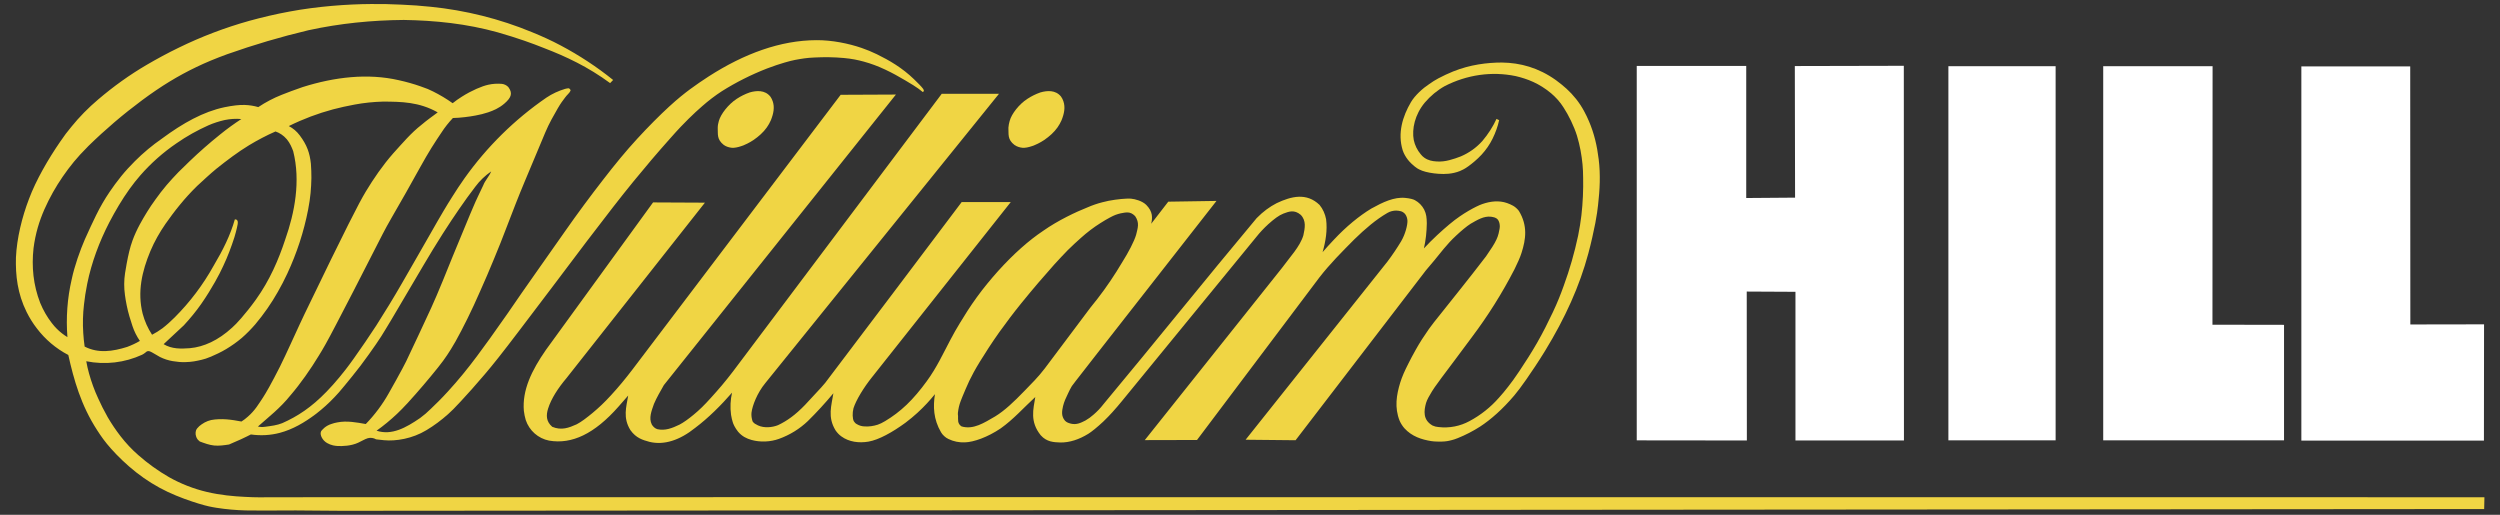 <?xml version="1.0" encoding="UTF-8"?>
<!-- Generator: Adobe Illustrator 26.1.0, SVG Export Plug-In . SVG Version: 6.00 Build 0)  -->
<svg xmlns="http://www.w3.org/2000/svg" xmlns:xlink="http://www.w3.org/1999/xlink" version="1.1" id="Layer_1" x="0px" y="0px" viewBox="0 0 1991 410" style="enable-background:new 0 0 1991 410;" xml:space="preserve">
<rect x="0" y="0" width="1991" height="410" fill="#333333" stroke="none"/>
<style type="text/css">
	.st0{fill-rule:evenodd;clip-rule:evenodd;fill:#F0D544;}
	.st1{fill-rule:evenodd;clip-rule:evenodd;fill:#FFFFFF;}
</style>
<g>
	<path class="st0" d="M808,115.5c1.9,1.3,4.2,2,6.4,2.2c3.8,0.3,10.8-1.9,17.2-6.2c2-1.4,4-2.9,5.8-4.6c3.8-3.5,6.3-7.2,8-11.1   c2.2-5.4,3.1-10.4,1.5-15.1c-0.4-1.4-1.1-2.6-1.9-3.8c-4.4-5.4-11.1-4.8-16.4-3.3c-3.7,1.3-7.2,3-10.5,5.2   c-6.5,4.2-12.5,11.9-14,17.5c-0.5,1.8-0.9,3.6-1,5.4C803.4,106.8,802.1,111,808,115.5L808,115.5z"></path>
	<path class="st0" d="M574.9,306.9c-3.1,3.6-6.2,7.2-8.8,10c-5.3,5.9-9,9.5-13.6,13.3c-4.1,3.4-8.1,6.3-11.4,8   c-5.8,2.8-11.4,5-17.6,3.6c-1.9-0.6-3.4-2-4.4-3.7c-2.6-5.2-0.2-10.9,1.7-16.4c2.2-5.2,5.1-10,7.9-15   C590.3,229.5,652,152.4,713.5,75.3l-44,0.2L503.6,294.4c-5.4,7.1-11.1,14-17.1,20.5c-5.4,5.9-9.6,9.8-14.5,13.9   c-4.6,3.8-9,7.2-12.7,9.1c-6.2,2.8-12.2,5.1-19.5,2c-5-4.3-4.9-9.3-3.3-14.5c2.5-8,8.1-16.5,14.6-24.2l110.3-139.8l-41.3-0.2   l-85.3,117.4c-11.4,16.4-19,32.1-17.6,48.6c0.3,2.5,0.8,4.9,1.5,7.3c2.8,8.4,9.9,14.7,18.6,16.4c18.1,3.1,36.1-5.3,55.3-27.1   c2.5-2.9,5.1-5.8,7.7-8.8c-1.5,9.1-4.4,17.7,1.8,27.6c4.6,6.4,9.8,7.8,15.2,9.3c11.6,2.8,24.1-1.3,36.4-11.2   c10.3-7.7,20.8-18.2,29.3-28c-1.3,5.8-1.6,11.7-0.8,17.6c0.4,2.7,0.8,3.8,1.3,5.7c0.4,1.6,1.8,4.7,4.3,7.8   c3.2,3.8,6.9,5.5,10.8,6.6c6.9,1.9,14.9,1.6,21.8-0.9c8.6-3.1,16.4-7.9,23-14.2c7.1-7,13.9-14.4,20.3-22.1   c-1.5,9.8-4.8,18.8,1.7,29.5c1.3,1.9,2.8,3.5,4.6,4.8c6.1,4.5,14.1,5.5,21.7,4.2c8.1-1.4,19-7.4,29.5-15.1c3.4-2.5,6.6-5.3,9.4-7.8   c5.8-5.3,9.9-9.9,14-14.9c-1.6,9.9-1.2,20,4.8,30.3c1.1,2,3.6,4.4,5.9,5.4c4.1,2,8.6,2.9,13.1,2.7c7.1-0.2,18.1-4.1,28.5-11.1   c10.2-7.2,18.4-16.6,27.6-25c-1.6,9.8-4.4,19.6,4.3,30.4c4.8,5.4,10.3,5.6,15.7,5.8c7.3,0.1,14.9-2.4,22.2-6.9   c2.6-1.6,7.2-5.3,12-9.8c2.7-2.6,5.3-5.3,7.1-7.3c3.5-3.9,5.1-5.8,7.4-8.6l107.5-131.3c2.7-3.4,5.8-6.7,9.4-10   c4.7-4.2,8.4-7,12-8.4c4.3-1.6,8.6-3.4,13.8,1c4.6,4.7,3.3,10.7,2.1,16.3c-2.6,8.9-11,17.7-17.2,26.2   c-36.3,45.6-72.7,91.3-109.1,136.9c13.9-0.1,27.7-0.1,41.6-0.1l97.5-129.5c8.3-10.7,17.4-19.8,27.7-30.2   c8.7-8.5,17.4-15.9,26.4-21.1c2.2-1.3,4.7-1.9,7.1-1.9c2.6,0.2,4.8,0.3,7,2.7c1.3,1.7,1.8,3.6,1.9,5.4c0.1,3.3-1.6,10.5-5,16.3   c-3.3,5.5-7,11-11,16.3L992,350.2c13.3,0.2,26.6,0.3,39.8,0.4c34.6-45.1,69.1-90.2,103.8-135.3c1.3-1.6,3.9-4.5,6.5-7.7   c4.8-5.7,10-13,17.6-20c4.2-3.9,8.2-7.3,11.5-9.4c5.4-3.1,10.6-6.3,16.3-5.6c2.1,0.4,4,0.5,5.6,2.6c0.8,1.3,1.2,2.7,1.3,4.2   c0.2,1.1-0.2,3.8-0.9,6.5c-0.4,1.7-1,3.3-1.7,4.8c-1.5,3.4-4.7,8.2-8.3,13.4c-13.6,17.8-27.7,35.2-41.6,52.7   c-1.3,1.7-2.6,3.5-3.9,5.2c-3.8,5.4-7.4,10.9-10.6,16.7c-2.2,3.8-4.2,7.8-5.8,10.9c-3.2,6.3-4.9,10.2-6.5,15.2   c-2.9,9.6-4.7,19.7-0.4,30.4c1,2.2,2.3,4.2,3.8,5.9c5.9,6.5,13.8,9,21.4,10.2c2.8,0.4,5.7,0.4,7.8,0.4c4-0.1,5.8-0.5,8.5-1.2   c1.3-0.3,2.5-0.7,4.8-1.6c6.2-2.5,12.2-5.6,17.8-9.2c8.4-5.5,17.8-13.7,27.2-24.8c2.8-3.4,5.5-6.9,9.6-12.8   c4.1-5.9,9.7-14.2,14.9-22.7c16.1-26.3,27.5-51.7,34.4-77.4c2.4-8.8,4.3-17.8,5.6-24.3c1.2-6.5,1.8-10.5,2.2-14.5   c1.4-12.1,2-24.2,0.5-36.3c-1.3-10.8-3.6-20.6-7.7-30.2c-1.2-2.8-2.5-5.6-4-8.3c-3.6-6.7-8.4-12.7-14-17.8   c-2.7-2.4-5.5-4.7-8.4-6.8c-13.9-9.9-28.3-13.8-43-14c-11.7,0-25.4,1.7-38.8,7.1c-4,1.6-8,3.5-11.8,5.5c-2.5,1.4-4.9,2.8-7.2,4.5   c-5.2,3.4-11.4,9-14.6,14.4c-6.7,11.4-10.8,24.8-6.6,38.4c0.9,2.7,2.4,5.3,4.2,7.6c1.8,2.3,4,4.2,5.5,5.4c2.9,2.3,4,2.4,5.9,3.3   c3.3,1.2,8.2,2.1,12.8,2.4c5.2,0.4,11.2,0.2,17.2-2.2c1.9-0.8,3.8-1.7,6.7-3.8c2.9-2.1,7-5.4,10.5-9.2c3.5-3.8,6.5-8.1,8.8-12.8   s4.1-9.6,5.2-14.7l-2.1-1c-2.9,6.3-6.7,12.2-11.2,17.5c-4.7,5.3-10.6,9.5-17.1,12.3c-3,1.2-6,2.2-9.1,3c-3.3,0.9-6.7,1.3-10,1.1   c-3.7-0.2-7-0.8-10.2-3.1c-1-0.7-1.9-1.6-2.7-2.6c-2.8-3.3-4.7-7.2-5.6-11.4c-1.6-8.7,0.8-20.2,8.8-29.8c4.5-5.3,9.9-9.8,16-13.2   c17.5-8.9,37.1-11.9,56.4-7.9c9.4,2.2,18.7,5.8,28.1,13.6c3.9,3.3,7.3,7.1,10,11.4c4,6.1,8.3,14.8,10.7,22.5   c2.4,7.9,3.7,15.6,4.4,22.7c0.3,3.4,0.5,6.7,0.5,11c0.2,8.6-0.2,19.7-1.4,29.8c-0.6,5.1-1.4,10.1-2.6,16.1   c-2.9,13.6-6.7,26.9-11.5,40c-2.4,6.7-5,13.3-8.6,20.9s-7.9,16.3-12.8,24.8c-4.4,7.6-9.1,15-14,22.3c-3.8,5.7-6.2,8.9-8.7,12.1   c-2.5,3.2-5,6.3-7.5,9c-6.6,7.5-14.5,13.8-23.3,18.5c-7.5,4.1-16.1,5.8-24.7,4.8c-1.7-0.1-3.3-0.5-4.8-1.2   c-7.9-4.5-6.9-11.8-5.2-18c0.8-2.6,2.6-5.8,4.7-9.2c1.1-1.8,2.3-3.6,7.6-10.8c5.3-7.2,14.9-19.7,24.2-32.4c12.8-17,24.1-35,33.9-54   c2.3-4.7,4.4-9.2,5.6-13c3.5-10.9,5.1-21.8-2.1-33.6c-3-3.8-6-4.9-9.4-6.2c-6.3-2.2-13.1-1.5-19.7,0.8c-2.4,0.8-6.5,2.8-10.8,5.3   c-2.4,1.4-4.8,2.9-7.1,4.5c-4.9,3.3-11.2,8.6-18,14.9c-3.7,3.4-7.2,7-10.6,10.6c1.5-6.5,2.2-13.2,2.3-19.9c-0.1-4.6-0.3-7.3-2.1-11   c-1.7-3.2-4.2-5.8-7.4-7.5c-1.1-0.7-4.3-1.5-7.7-1.8c-8.8-0.9-18,3.5-27,8.5c-9.6,5.8-20,14.3-29.9,24.9c-3.1,3.2-6,6.5-8.9,9.8   c2.5-8.7,3.9-17.3,2.8-26.2c-0.8-4.2-2.5-8.1-5.2-11.4c-10.3-9.9-22.4-7-34.2-1.4c-5.6,2.9-10.7,6.6-15.9,11.9   c-41.1,49.1-80.9,98.9-122.1,148.3c-2.3,3-4.9,5.7-7.8,8.2c-2,1.8-4.2,3.4-6.5,4.7c-3.9,2-7.1,3.5-11.5,2.5   c-1.8-0.5-3.3-0.9-4.7-2.3c-3.2-3.7-2.5-7.7-1.6-11.7c1-3.9,2.1-6.1,3.9-9.9c1.1-2.2,2-4.3,3.1-6c0.4-0.6,0.8-1.2,20-25.8   c19.2-24.6,57.2-73.2,95.2-121.7l-32,0.5l-6.4,0.1l-13.6,17.6c1.1-4.7,1.4-9.7-4-15.1c-3.1-3-8.6-4.6-12.1-4.9   c-1.3-0.1-2.6-0.1-3.9,0c-4.5,0.2-12.5,1.1-19,2.9c-3.9,1-7.7,2.3-11.4,3.9c-9.6,3.8-23.8,10.5-35.6,18.8   c-11.4,7.6-23.5,18.3-35.8,31.9c-6,6.7-11.7,13.6-17,20.9c-5.3,7.3-10.1,14.9-13.5,20.6c-2.7,4.4-5.2,8.8-7.6,13.4   c-5.8,10.9-10.9,22.2-19,33.2c-2.5,3.4-5.1,6.8-7.7,9.8c-5.5,6.5-10.8,11.5-16.6,15.9c-2.8,2.1-5.6,4-8.6,5.8   c-4.8,2.9-7.4,3.5-11.2,4.1c-1.6,0.2-3.3,0.3-4.9,0.2c-2.3,0-4.5-0.6-6.5-1.8c-1-0.5-1.8-1.3-2.4-2.3c-1.1-2-1.3-6.5-0.3-10.4   c2.1-6.5,8-16.3,14.9-24.9L805,160.9h-39.1c-36.2,48-72.2,95.9-108.7,144c-0.8,1-1.6,1.9-3.2,3.7c-4.2,4.6-8.5,9.2-12.8,13.8   c-7.8,8.1-14.4,12.8-21.6,16.2c-4.4,1.8-11,2.5-15.9,0.2c-0.9-0.4-1.8-0.9-2.6-1.4c-2.1-1.7-1.7-1.9-2.1-3.1   c-0.5-1.9-0.7-3.8-0.5-5.7c0.7-5.6,4.5-15.6,11-23.5c62.2-76.9,124.1-153.6,186.1-230.4H750L583.7,295.9   C580.9,299.6,577.9,303.3,574.9,306.9z M763.2,326.4c0.3-1.6,0.6-3.2,1.1-4.7c0.5-1.5,1-3,2.3-6.1c1.3-3.1,3.2-7.7,5.3-12.2   c2.2-4.5,4.5-8.9,8.5-15.4c4-6.5,9.5-15.1,15.4-23.4c5.6-7.8,11.4-15.5,17.4-22.9c5.3-6.5,9.5-11.6,13.8-16.6   c4.1-4.8,8.3-9.6,12.5-14.3c3.9-4.3,7.4-8,10.9-11.6c3.6-3.5,7.3-7,10.4-9.7c4.9-4.4,10.1-8.4,15.7-11.9c2.6-1.7,5.3-3.2,7.3-4.3   c3.9-2.1,5.8-2.7,8.7-3.4c4.1-0.7,7.5-1.9,11.5,2.2c3.7,5.4,2.1,9.4,0.8,14.9c-1.5,5.2-6.2,14.1-10.8,21.4c-1.3,2.1-2.6,4.3-4.9,8   c-6.3,10-13.2,19.5-20.7,28.6l-36.4,48.5c-2.5,3.3-5.2,6.4-8,9.4c-2.1,2.2-5,5.2-8,8.3c-8.8,9.1-15.9,15.8-23.4,20.4   c-8.8,5.1-17.4,10.8-26.8,8c-3.5-2.3-2.7-5.4-2.8-8.3C762.7,329.6,762.9,328,763.2,326.4L763.2,326.4z"></path>
	<path class="st0" d="M217,396c-6.6,0.1-13.2,0.2-22-0.3c-8.8-0.4-19.6-1.4-30.2-3.9c-10.6-2.5-20.8-6.5-30.2-11.8   c-8.7-5-16.9-10.9-24.5-17.6c-5.2-4.5-9.9-9.6-14.1-15c-3.7-4.8-7.1-9.8-10.2-15.1c-3-5.3-5.7-10.7-7.6-15   c-3-6.4-5.4-13.1-7.3-19.9c-0.9-3.2-1.6-6.4-2.2-9.7c15,3,30.6,1.2,44.5-5.2c0.9-0.5,1.8-1,2.6-1.7c0.8-0.7,1.6-1.6,3.5-1   c1.9,0.7,4.9,2.8,8.1,4.5c3.2,1.6,6.6,2.7,10.1,3.3c3.5,0.6,7,0.9,9.9,0.8c5.5-0.1,9-0.9,13.3-1.9c2.1-0.5,4.1-1.1,7.4-2.5   c3.3-1.4,7.9-3.5,12.2-6.1c4.3-2.6,8.4-5.5,12.3-8.8c3.8-3.3,7.4-7,10.7-10.8c6.8-8.1,12.8-16.7,18-25.9c2.6-4.6,5.1-9.3,7.5-14.5   c7.6-16.3,13.2-33.4,16.6-51c1.9-9.8,2.4-16.8,2.6-25.1c0-3.8-0.1-7.6-0.4-11.4c-0.9-8.5-3.1-14.9-8.9-22.6   c-2.3-3.1-5.2-5.6-8.7-7.4c11.5-5.7,23.3-10.1,35.2-13.3c5.6-1.5,11.3-2.7,17.1-3.8c7.5-1.4,15.2-2.2,22.9-2.4   c14.4,0.1,28.5,0.2,43.4,8.6c-4.3,3.2-8.7,6.3-12.8,9.8c-8.5,6.6-15.4,14.9-22.6,22.8c-8.6,9.8-15.6,20.1-21.9,30.5   c-3.2,5.4-6.2,10.9-13.9,26.2c-7.7,15.3-20,40.5-27.2,55.5c-7.3,15-9.6,19.8-11.8,24.6c-4.7,10-9.6,21.3-15.5,33.2   c-3.1,6.2-6.4,12.3-8.6,16.3c-2.3,4-3.5,6.1-4.8,8.1c-3.5,5.2-6.3,10.3-12.2,15.4c-1.6,1.4-3.2,2.7-5,3.8   c-7.9-1.5-15.8-2.7-24.1-1.2c-1.8,0.4-3.6,1.1-5.3,2c-1.7,0.9-3.2,2.1-4.2,2.9c-2.9,2.6-3,4.2-2.9,6.5c0.4,2.1,0.8,3.8,3.3,5.7   c3.8,1.4,7.5,2.8,11.4,3.2c3.9,0.4,7.9-0.2,11.9-0.8c3.6-1.6,7.3-3.2,9.6-4.2c4.4-2,5.3-2.6,7.8-3.8c7.7,1.1,15.6,0.7,23.1-1.3   c10.1-2.7,19.4-8,28.8-15.1c5.3-4.1,10.2-8.5,14.8-13.4c2.2-2.3,4.3-4.6,7.7-8.8s8.3-10,12.9-16.1c4.6-6.1,9-12.3,12.3-17.1   c3.3-4.8,5.4-8.1,7.4-11.5c3.2-5.3,6.4-10.5,9.5-15.9c5.4-9.1,14.1-24,20.7-35.1c5.1-8.7,10.3-17.2,15.7-25.7   c4.6-7.2,9.4-14.4,12.8-19.3c4.2-6.2,8.6-12.2,13.1-18.1c3.5-4.7,7.8-8.8,12.6-12.1c-1.5,3.8-5,7.4-6.3,11l-4,8.4   c-1.3,2.8-2.7,5.6-6.4,14.5c-3.7,8.9-9.9,23.8-13.9,33.6c-4,9.8-5.9,14.4-7.7,19c-1.9,4.6-3.8,9.2-5.1,12.2c-2.4,5.6-3,6.8-4.4,10   c-6.6,14.2-13.1,28.3-19.9,42.5c-0.8,1.6-1.7,3.2-3,5.8c-2.7,4.9-7,13-10.9,19.7c-5,8.9-11.2,17.2-18.3,24.5   c-7.4-1.3-15.1-2.8-22.6-1.3c-1.7,0.3-3.3,0.7-4.9,1.3c-2,0.6-3.9,1.7-5.5,3c-1.5,1.3-2.7,2.6-2.8,3.4c-0.7,2.2,1.1,6.6,5.1,8.8   c1.3,0.8,3,1.4,4.6,1.8c1.2,0.3,2.4,0.4,3.6,0.5c3.8,0.2,10.8,0,16.4-2.6c2.7-1.2,5.3-2.9,7.7-3.6c2.2-0.6,4.6-0.3,6.6,0.9   c2.1,0.3,4.3,0.5,6.4,0.7c9.3,0.9,22.5-1.2,33.7-8c6.2-3.7,11.9-8,17.3-12.8c2.7-2.4,5.3-5,10.1-10.2c4.9-5.2,12-13.2,18.9-21.3   s13.6-16.5,28.1-35.6c14.6-19.1,37-48.9,53.3-70.5c16.4-21.5,26.6-34.7,37.2-47.7c9.4-11.5,19-22.8,28.9-33.9   c7.3-8.3,11.1-12.1,14.9-15.9c3.8-3.8,7.8-7.4,11-10.2c4.9-4.3,10.1-8.3,15.5-11.8c11.4-7.2,23.6-13.3,36.2-18.2   c4.9-1.9,9.9-3.5,13.6-4.6c7.1-2.1,10.7-2.6,15.9-3.4c2.4-0.3,4.9-0.6,8.2-0.7c7.8-0.4,15.6-0.3,23.3,0.4c6.5,0.6,10.8,1.5,16,2.9   c5.8,1.6,11.4,3.7,16.9,6.3c5.8,2.7,11.1,5.7,16,8.6c2.3,1.3,4.5,2.7,6.3,3.8c3.3,2.1,5.3,3.5,7.7,5.5c0.7-0.4,1.4-0.8,0.3-2.5   c-1.2-1.7-4.2-4.7-7.2-7.6c-9.5-9.2-19.7-15.1-29.7-20c-3.9-1.9-8-3.6-12.1-5c-10.1-3.5-23.7-6.3-36-6.2c-28.5,0.1-57.4,10.6-86,29   c-5,3.2-10,6.7-14.8,10.2c-4.8,3.6-9.5,7.3-16.6,13.8c-7.1,6.5-16.5,15.9-25.4,25.6s-17.4,20-26.9,32.3   c-10.5,13.5-20.7,27.3-30.5,41.3C434.5,206.4,419,228,404,250c-5,7.1-10,14.2-14,19.8c-3.3,4.6-6.7,9.2-10.1,13.8   c-7.3,9.8-15,19.3-23.3,28.3c-4.8,5.3-9.9,10.3-13.6,13.8c-2.6,2.6-5.4,5-8.4,7.2c-11.2,7.7-22.7,14.1-34.7,10.1   c5.5-3.9,11-8.4,16.4-13.5c2.6-2.4,5-5,8.5-8.7c8.3-9.1,16.3-18.5,24-28.1c3.2-4,5.3-6.9,7.3-9.9c2-3,3.9-6,6.7-10.9   c2.7-4.9,6.3-11.6,9.6-18.4c3.4-6.8,6.5-13.7,10-21.6c3.5-7.8,7.3-16.6,10.9-25.4c3.7-8.8,7.2-17.7,10-25.1   c5.5-14.3,9.4-24.5,14.4-36.4l16.6-39.6c1.5-3.5,3.1-6.9,4.9-10.2c1.8-3.3,3.7-6.6,5-8.9c2.5-4.3,3.8-5.9,5.9-8.7   c1.3-1.9,3.6-3.6,4.3-5.4c0.2-0.6-0.8-1.8-1.6-1.9c-0.9,0.1-1.9,0.2-2.8,0.5c-5.3,1.6-10.3,3.9-14.9,7   c-25.3,17.4-47.3,39.1-65.1,64.1c-3.6,5-6.9,10.2-9.7,14.6c-2.7,4.3-4.9,7.8-7,11.4c-3.4,5.7-6.7,11.5-10,17.3   c-5.9,10.2-15.5,27.2-23.3,40.6c-6.5,11.3-13.3,22.4-20.3,33.4c-5.8,8.9-11.8,17.7-18,26.4c-4.9,6.9-8.2,11-11.5,15   s-6.8,7.9-10.1,11.3c-12.1,12.5-23.1,19.7-35.3,25.1c-4.3,1.7-8.4,2.2-13.7,2.9c-2.3,0.3-3.8,0.2-5.7-0.2   c8.4-7.5,17.5-14.4,25.8-24.7c8.1-9.4,16.2-21,22.8-31.9c3.3-5.3,6.2-10.3,13.6-24.5c7.4-14.1,19.4-37.4,26.3-51   c6.9-13.6,8.9-17.4,10.9-21.3s4.1-7.7,7.2-13.1c3.1-5.5,7.3-12.7,11.4-19.9c4.1-7.2,8.1-14.5,11.4-20.4c3.3-5.9,6-10.6,8.8-15.1   c2.8-4.5,5.8-9,7.9-12.1c2.7-4.2,5.8-8.1,9.2-11.7c3.2-0.1,6.4-0.3,9.5-0.7s6.3-0.8,8.6-1.3c3.3-0.6,6.6-1.4,9.9-2.5   c4.1-1.4,8.6-3.2,13-7c5.7-4.9,6.7-8.4,3.1-13.2c-1.4-1.4-3.2-2.3-5.1-2.5c-3.6-0.3-7.3-0.1-10.8,0.7c-5.1,1.1-13.3,4.6-20.9,9.4   c-2.6,1.6-5.1,3.4-7.5,5.3c-4.9-3.5-10.1-6.6-15.5-9.3c-2.7-1.4-5.5-2.6-10-4.1c-5.7-2-11.4-3.6-17.3-4.9   c-24.8-5.7-51.2-2.6-76.8,5.5c-6.1,2.1-12,4.3-16.5,6.1c-6.6,2.6-12.8,5.9-18.7,9.8c-3.5-1-7.1-1.6-10.8-1.7   c-4-0.2-9.8,0.5-16.1,1.8c-16.8,3.5-33.2,12.7-49.7,24.9c-7.8,5.4-15,11.4-21.7,18.1c-3.8,3.8-7.5,7.8-10.9,12   c-3.4,4.2-6.6,8.6-9.1,12.3c-4.1,6-7.7,12.3-10.9,18.8c-1.5,3-2.9,6-4.3,9c-1.4,3-2.8,6-4.6,10.1c-3.8,8.8-8.2,21-10.5,31.9   c-3.5,15.1-4.6,30.6-3.4,46c-3.1-1.9-5.9-4.1-8.5-6.7c-1.3-1.3-2.5-2.6-4-4.6c-3.8-4.9-6.8-10.2-9.2-16   c-5.5-14.2-6.9-28.7-5.3-43.4c0.7-5.7,1.9-11.4,3.4-16.6c2.9-10,7-18.9,12.1-28.1c4.7-8.3,10.3-16.5,16.7-24.3   c3.1-3.7,6.3-7.3,11.5-12.5c13.4-13.1,27.7-25.3,42.8-36.5c15.1-11.2,28.6-19.4,43.2-26.4c7.5-3.6,15.2-6.8,24.5-10.2   c21.2-7.5,42.8-13.9,64.7-19.1c25.2-5.5,50.6-8,76-8.2c24.8,0.4,49.8,2.9,74.9,9.9c7.5,2.1,14.8,4.5,21,6.6c6.1,2.1,11,4,15.8,5.9   c17.7,6.8,35.1,15,52.6,27.9l2.4-2.5c-12.9-10.4-26.9-19.6-41.6-27.4c-7.5-4-15.2-7.5-23.1-10.7C398,15,370.8,8.2,343.1,5.4   c-7.8-0.8-15.5-1.4-23.3-1.7c-8.1-0.4-16.2-0.6-24.3-0.5c-18.9,0.1-43.1,1.9-64.9,6c-11,2-21.9,4.6-32.1,7.4   c-19.3,5.4-38.2,12.6-56.2,21.4c-8.9,4.3-17.7,9.1-25.4,13.6c-13.7,8-26.6,17.3-38.7,27.6c-7.8,6.6-14.9,13.8-21.3,21.7   c-3.1,3.7-6,7.5-9,12c-9.5,13.8-19.2,30.5-24.8,45.5c-5.6,14.6-9.7,31.4-10.4,46.6c-0.4,14.2,1.2,28.8,8.5,43.5   c2.3,4.6,5,9,8.2,13.1c6.7,8.8,15.2,16,25,21.1c4.4,19.6,10,40,23.1,60.1c2.9,4.5,6,9,11.1,14.7c5.1,5.7,12.1,12.6,19.9,18.7   s16.1,11.3,25,15.5c8.9,4.2,18.2,7.4,24.8,9.4c6.5,2,10.3,2.7,14.1,3.3c7.6,1.2,15.4,1.9,23.3,2.1c4,0.1,8,0.1,14.3,0.1   c6.3,0,14.8-0.1,25.6-0.1s23.6,0.3,36.5,0.3l1706.3-1.4c0,0,0.1,0,0,0c0.1-3.1,0.2-6.3,0.2-9.4C1391.2,396.1,804.1,395.8,217,396   L217,396z M198.3,115.7c6.8-4.1,13.8-7.8,21.1-11c3.2,1.1,6.4,3.1,9,6.2c2.6,3.1,4,6.6,5.1,9.5c6,23.8,1.2,48.9-6.3,70.2   c-5.4,16.4-12.4,32.6-23.4,48c-4,5.6-8.4,11-11.6,14.7c-3.2,3.7-5.2,5.7-7.3,7.6c-11.1,10.2-22.6,15.4-33.7,16.4   c-7,0.5-14.2,0.8-20.9-3.2l16.1-15c5-5.4,9.7-11.1,13.9-17.1c4.2-6,8-12.3,10.9-17.4c2.9-5.1,4.8-8.9,6.6-12.8   c3.5-7.4,6.4-15.1,8.9-22.9c0.9-3,1.4-5,1.9-7.1c0.5-2.1,1-4.2,0.7-5.5c-0.3-1.3-1.4-1.8-2.3-1.5c-3.5,12.4-9.4,24.3-16.9,36.9   c-8.4,15.1-18.8,28.9-31,41.1c-3.1,3.1-6.3,6-9.8,8.7c-2.6,1.9-5.3,3.6-8.2,5.1c-3.4-5.2-5.9-10.8-7.5-16.8   c-4.3-17.2-0.6-33.7,6.2-49.9c3.2-7.6,7.3-14.8,12-21.6c3.1-4.4,7.1-9.9,11.4-15.1c4.3-5.3,8.9-10.3,13.8-15.1   c5-4.6,10-9.3,15.2-13.6C180.7,127.7,189.7,120.9,198.3,115.7L198.3,115.7z M66.3,265.2c-0.5-7.6-0.3-15.2,0.6-22.8   c0.5-4.8,1.4-10.7,2.6-16.6c3.4-16.7,9.6-33.3,17.5-48.6c4.7-9,10.2-18.4,16.1-26.6c2.9-4,5.7-7.6,8.7-11   c8.5-9.7,18.2-18.3,28.8-25.5c8-5.6,16.5-10.3,25.4-14.3c4.1-1.8,8.5-3.2,12.9-4.2c4.4-0.9,8.9-1.2,13.3-0.8   c-5.8,3.8-11.5,7.9-16.9,12.3c-8.5,6.8-16.7,14-24.5,21.5c-2.8,2.7-5.6,5.4-8.7,8.5c-3.3,3.4-6.4,6.8-9.5,10.4   c-3.1,3.7-6.1,7.5-8.9,11.5c-4.6,6.3-8.7,13-12.4,19.8c-2.2,4.1-4.2,8.4-5.8,12.8c-2,5.5-3.3,11.3-4.6,18.2   c-0.5,2.7-0.9,5.4-1.3,7.7c-0.9,5.8-0.9,11.6-0.1,17.4c0.3,2.4,0.8,5.3,1.4,8.3c1.1,5.6,3.1,12.1,4.6,16.5   c1.4,4.2,3.4,8.2,5.9,11.8c-3.2,1.9-6.7,3.5-10.2,4.8c-11.5,3.6-23,5.3-33.8-0.3C66.9,272.3,66.5,268.8,66.3,265.2L66.3,265.2z"></path>
	<path class="st0" d="M582.9,117.7c3.8,0.3,10.8-1.9,17.2-6.2c2-1.4,4-2.9,5.8-4.6c3.8-3.5,6.3-7.2,8-11.1   c2.2-5.4,3.1-10.4,1.5-15.1c-0.4-1.4-1.1-2.6-1.9-3.8c-4.4-5.4-11.1-4.8-16.4-3.3c-3.7,1.3-7.2,3-10.5,5.2   c-6.5,4.3-12.5,11.9-14.1,17.5c-0.5,1.8-0.9,3.6-0.9,5.4c0.3,5-1,9.2,4.9,13.8C578.4,116.8,580.7,117.5,582.9,117.7L582.9,117.7z"></path>
	<path class="st1" d="M1832.8,350.9h145.4l0.1-92.6l-58.7,0.1l-0.1-205.5h-86.7L1832.8,350.9L1832.8,350.9z M1516.2,52.4l-86.8,0.2   l0.2,104.8l-38.9,0.3V52.5l-87.2,0v298.2l87.7,0.1l-0.1-118.6l38.8,0.2v118.4l86.4,0L1516.2,52.4L1516.2,52.4z M1675,350.7h144v-92   l-57-0.1l0.1-205.9H1675V350.7L1675,350.7z M1637.1,52.7h-85.4v298h85.4V52.7L1637.1,52.7z"></path>
</g>
</svg>
